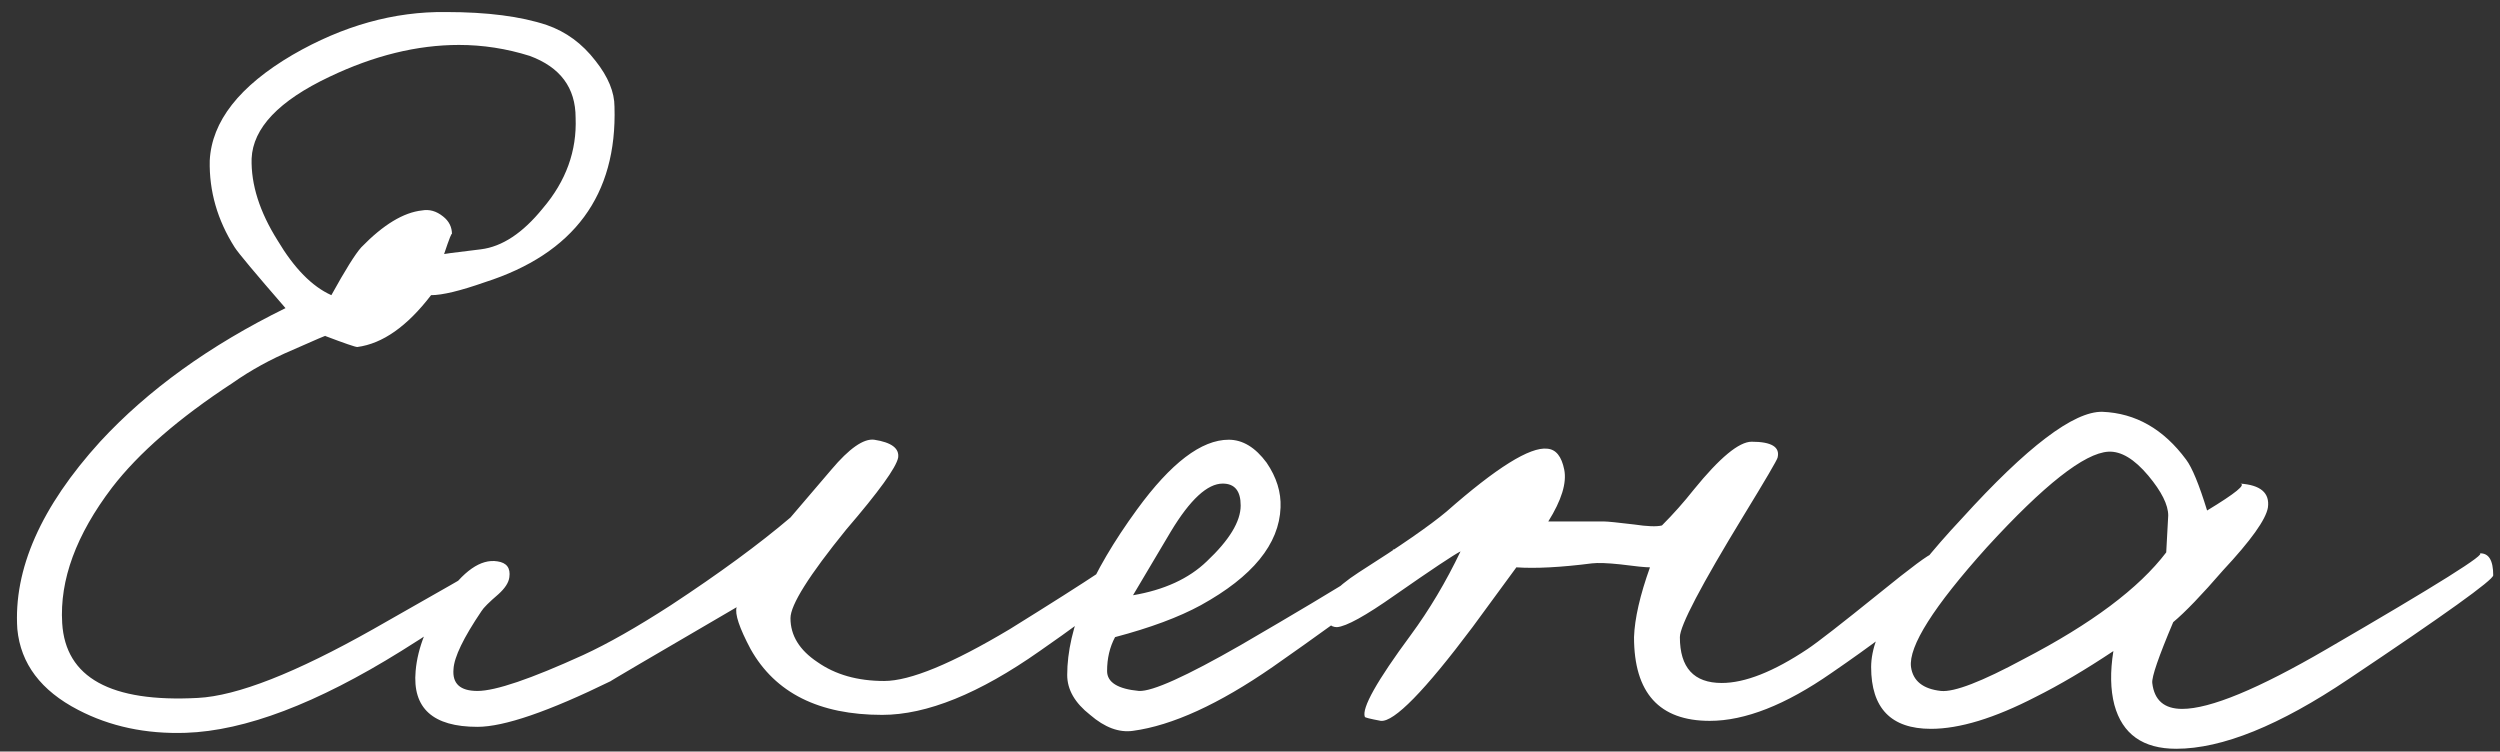 <?xml version="1.0" encoding="UTF-8"?> <svg xmlns="http://www.w3.org/2000/svg" width="163" height="49" viewBox="0 0 163 49" fill="none"><rect x="0" y="0" width="163" height="49" fill="#333333" stroke="none"/> <path d="M40.065 6.96C40.238 12.723 37.422 16.537 31.615 18.4C30.012 18.963 28.842 19.245 28.105 19.245C26.545 21.282 24.942 22.408 23.295 22.625C23.165 22.625 22.472 22.387 21.215 21.91C21.345 21.823 20.63 22.127 19.07 22.82C17.64 23.427 16.34 24.142 15.17 24.965C11.66 27.262 9.038 29.537 7.305 31.79C4.965 34.867 3.882 37.813 4.055 40.63C4.272 44.183 7.218 45.808 12.895 45.505C15.452 45.375 19.265 43.88 24.335 41.02C28.842 38.463 31.073 37.185 31.03 37.185C31.42 37.185 31.615 37.467 31.615 38.03C31.615 38.723 29.795 40.197 26.155 42.45C20.652 45.873 15.972 47.65 12.115 47.78C9.515 47.867 7.175 47.368 5.095 46.285C2.668 45.028 1.347 43.273 1.13 41.02C0.87 37.12 2.668 33.047 6.525 28.8C9.645 25.42 13.675 22.517 18.615 20.09C16.622 17.793 15.517 16.472 15.3 16.125C14.173 14.348 13.632 12.463 13.675 10.47C13.805 7.913 15.603 5.617 19.07 3.58C22.363 1.673 25.7 0.742 29.08 0.785C31.767 0.785 33.955 1.067 35.645 1.63C36.902 2.063 37.963 2.843 38.83 3.97C39.653 5.01 40.065 6.007 40.065 6.96ZM37.53 7.675C37.53 5.725 36.533 4.382 34.54 3.645C33.023 3.168 31.485 2.93 29.925 2.93C27.195 2.93 24.378 3.623 21.475 5.01C18.182 6.57 16.492 8.347 16.405 10.34C16.362 12.03 16.925 13.807 18.095 15.67C19.178 17.49 20.348 18.682 21.605 19.245C22.515 17.598 23.165 16.558 23.555 16.125C24.985 14.652 26.307 13.85 27.52 13.72C27.997 13.633 28.452 13.763 28.885 14.11C29.275 14.413 29.47 14.803 29.47 15.28C29.47 15.107 29.297 15.54 28.95 16.58C28.733 16.58 29.535 16.472 31.355 16.255C32.742 16.082 34.085 15.193 35.385 13.59C36.902 11.813 37.617 9.842 37.53 7.675ZM74.289 37.12C74.072 37.813 71.906 39.59 67.789 42.45C63.846 45.223 60.422 46.61 57.519 46.61C53.402 46.61 50.542 45.18 48.939 42.32C48.202 40.933 47.899 40.023 48.029 39.59C42.309 42.927 39.579 44.53 39.839 44.4C35.766 46.393 32.862 47.39 31.129 47.39C28.226 47.39 26.882 46.177 27.099 43.75C27.229 42.233 27.857 40.652 28.984 39.005C30.197 37.228 31.346 36.427 32.429 36.6C33.036 36.687 33.296 37.033 33.209 37.64C33.166 37.987 32.927 38.355 32.494 38.745C31.887 39.265 31.519 39.633 31.389 39.85C30.219 41.583 29.612 42.84 29.569 43.62C29.482 44.573 30.002 45.05 31.129 45.05C32.299 45.05 34.596 44.27 38.019 42.71C39.622 41.973 41.529 40.89 43.739 39.46C46.902 37.38 49.502 35.473 51.539 33.74L54.204 30.62C55.374 29.233 56.306 28.583 56.999 28.67C58.126 28.843 58.646 29.233 58.559 29.84C58.429 30.49 57.302 32.05 55.179 34.52C52.752 37.51 51.539 39.438 51.539 40.305C51.539 41.432 52.124 42.385 53.294 43.165C54.464 43.988 55.916 44.4 57.649 44.4C59.339 44.4 62.069 43.273 65.839 41.02C71.212 37.683 73.682 36.037 73.249 36.08C73.509 36.037 73.769 36.123 74.029 36.34C74.289 36.557 74.376 36.817 74.289 37.12ZM91.682 36.73C91.638 37.207 88.735 39.46 82.972 43.49C79.462 45.917 76.428 47.303 73.872 47.65C72.962 47.78 72.03 47.433 71.077 46.61C70.08 45.83 69.582 44.963 69.582 44.01C69.582 40.977 71.098 37.38 74.132 33.22C76.342 30.187 78.335 28.67 80.112 28.67C81.022 28.67 81.845 29.168 82.582 30.165C83.232 31.118 83.535 32.093 83.492 33.09C83.405 35.473 81.672 37.597 78.292 39.46C76.862 40.24 74.998 40.933 72.702 41.54C72.355 42.19 72.182 42.927 72.182 43.75C72.182 44.487 72.875 44.92 74.262 45.05C75.128 45.093 77.338 44.097 80.892 42.06C88.042 37.9 91.335 35.82 90.772 35.82C91.422 35.82 91.725 36.123 91.682 36.73ZM80.892 32.96C80.892 32.007 80.502 31.53 79.722 31.53C78.725 31.53 77.598 32.57 76.342 34.65L73.872 38.81C75.908 38.463 77.512 37.727 78.682 36.6C80.155 35.213 80.892 34 80.892 32.96ZM127.078 36.99C127.208 37.987 124.651 40.283 119.408 43.88C116.418 45.96 113.774 47 111.478 47C108.184 47 106.538 45.18 106.538 41.54C106.581 40.327 106.928 38.81 107.578 36.99C107.274 36.99 106.624 36.925 105.628 36.795C104.804 36.708 104.198 36.687 103.808 36.73C101.771 36.99 100.124 37.077 98.868 36.99L96.008 40.89C92.888 45.05 90.894 47.087 90.028 47C89.334 46.87 88.988 46.783 88.988 46.74C88.771 46.177 89.768 44.4 91.978 41.41C93.191 39.763 94.274 37.943 95.228 35.95C94.794 36.167 93.364 37.12 90.938 38.81C89.031 40.153 87.774 40.847 87.168 40.89C86.734 40.89 86.474 40.587 86.388 39.98C86.258 39.243 86.994 38.355 88.598 37.315C91.328 35.582 93.234 34.26 94.318 33.35C97.568 30.49 99.756 29.125 100.883 29.255C101.446 29.298 101.814 29.753 101.988 30.62C102.161 31.487 101.814 32.613 100.948 34H104.588C104.804 34 105.454 34.065 106.538 34.195C107.404 34.325 108.011 34.347 108.358 34.26C109.094 33.523 109.788 32.743 110.438 31.92C112.128 29.84 113.384 28.8 114.208 28.8C115.508 28.8 116.071 29.147 115.898 29.84C115.854 30.013 115.118 31.27 113.688 33.61C110.914 38.16 109.528 40.803 109.528 41.54C109.528 43.533 110.438 44.53 112.258 44.53C113.774 44.53 115.638 43.793 117.848 42.32C118.498 41.887 120.058 40.673 122.528 38.68C124.608 36.99 125.778 36.123 126.038 36.08C126.644 35.95 126.991 36.253 127.078 36.99ZM162.558 37.51C162.558 37.813 159.416 40.067 153.133 44.27C148.626 47.303 144.878 48.82 141.888 48.82C139.721 48.82 138.378 47.867 137.858 45.96C137.598 44.963 137.576 43.793 137.793 42.45C135.973 43.663 134.283 44.66 132.723 45.44C130.036 46.827 127.761 47.52 125.898 47.52C123.298 47.52 121.998 46.177 121.998 43.49C121.998 41.237 123.97 38.008 127.913 33.805C132.16 29.125 135.215 26.807 137.078 26.85C139.245 26.937 141.065 27.977 142.538 29.97C142.928 30.49 143.383 31.595 143.903 33.285C145.766 32.158 146.481 31.573 146.048 31.53C147.391 31.617 147.998 32.137 147.868 33.09C147.738 33.87 146.763 35.235 144.943 37.185C143.556 38.788 142.473 39.915 141.693 40.565C140.74 42.818 140.285 44.14 140.328 44.53C140.458 45.657 141.108 46.22 142.278 46.22C144.098 46.22 147.24 44.92 151.703 42.32C158.94 38.117 162.255 36.037 161.648 36.08C162.255 36.037 162.558 36.513 162.558 37.51ZM141.368 33.61C141.368 32.917 140.935 32.05 140.068 31.01C139.158 29.927 138.291 29.407 137.468 29.45C135.908 29.537 133.265 31.617 129.538 35.69C126.071 39.547 124.425 42.147 124.598 43.49C124.728 44.4 125.378 44.92 126.548 45.05C127.415 45.137 129.213 44.443 131.943 42.97C136.363 40.673 139.461 38.355 141.238 36.015L141.368 33.61Z" fill="white"></path> </svg> 